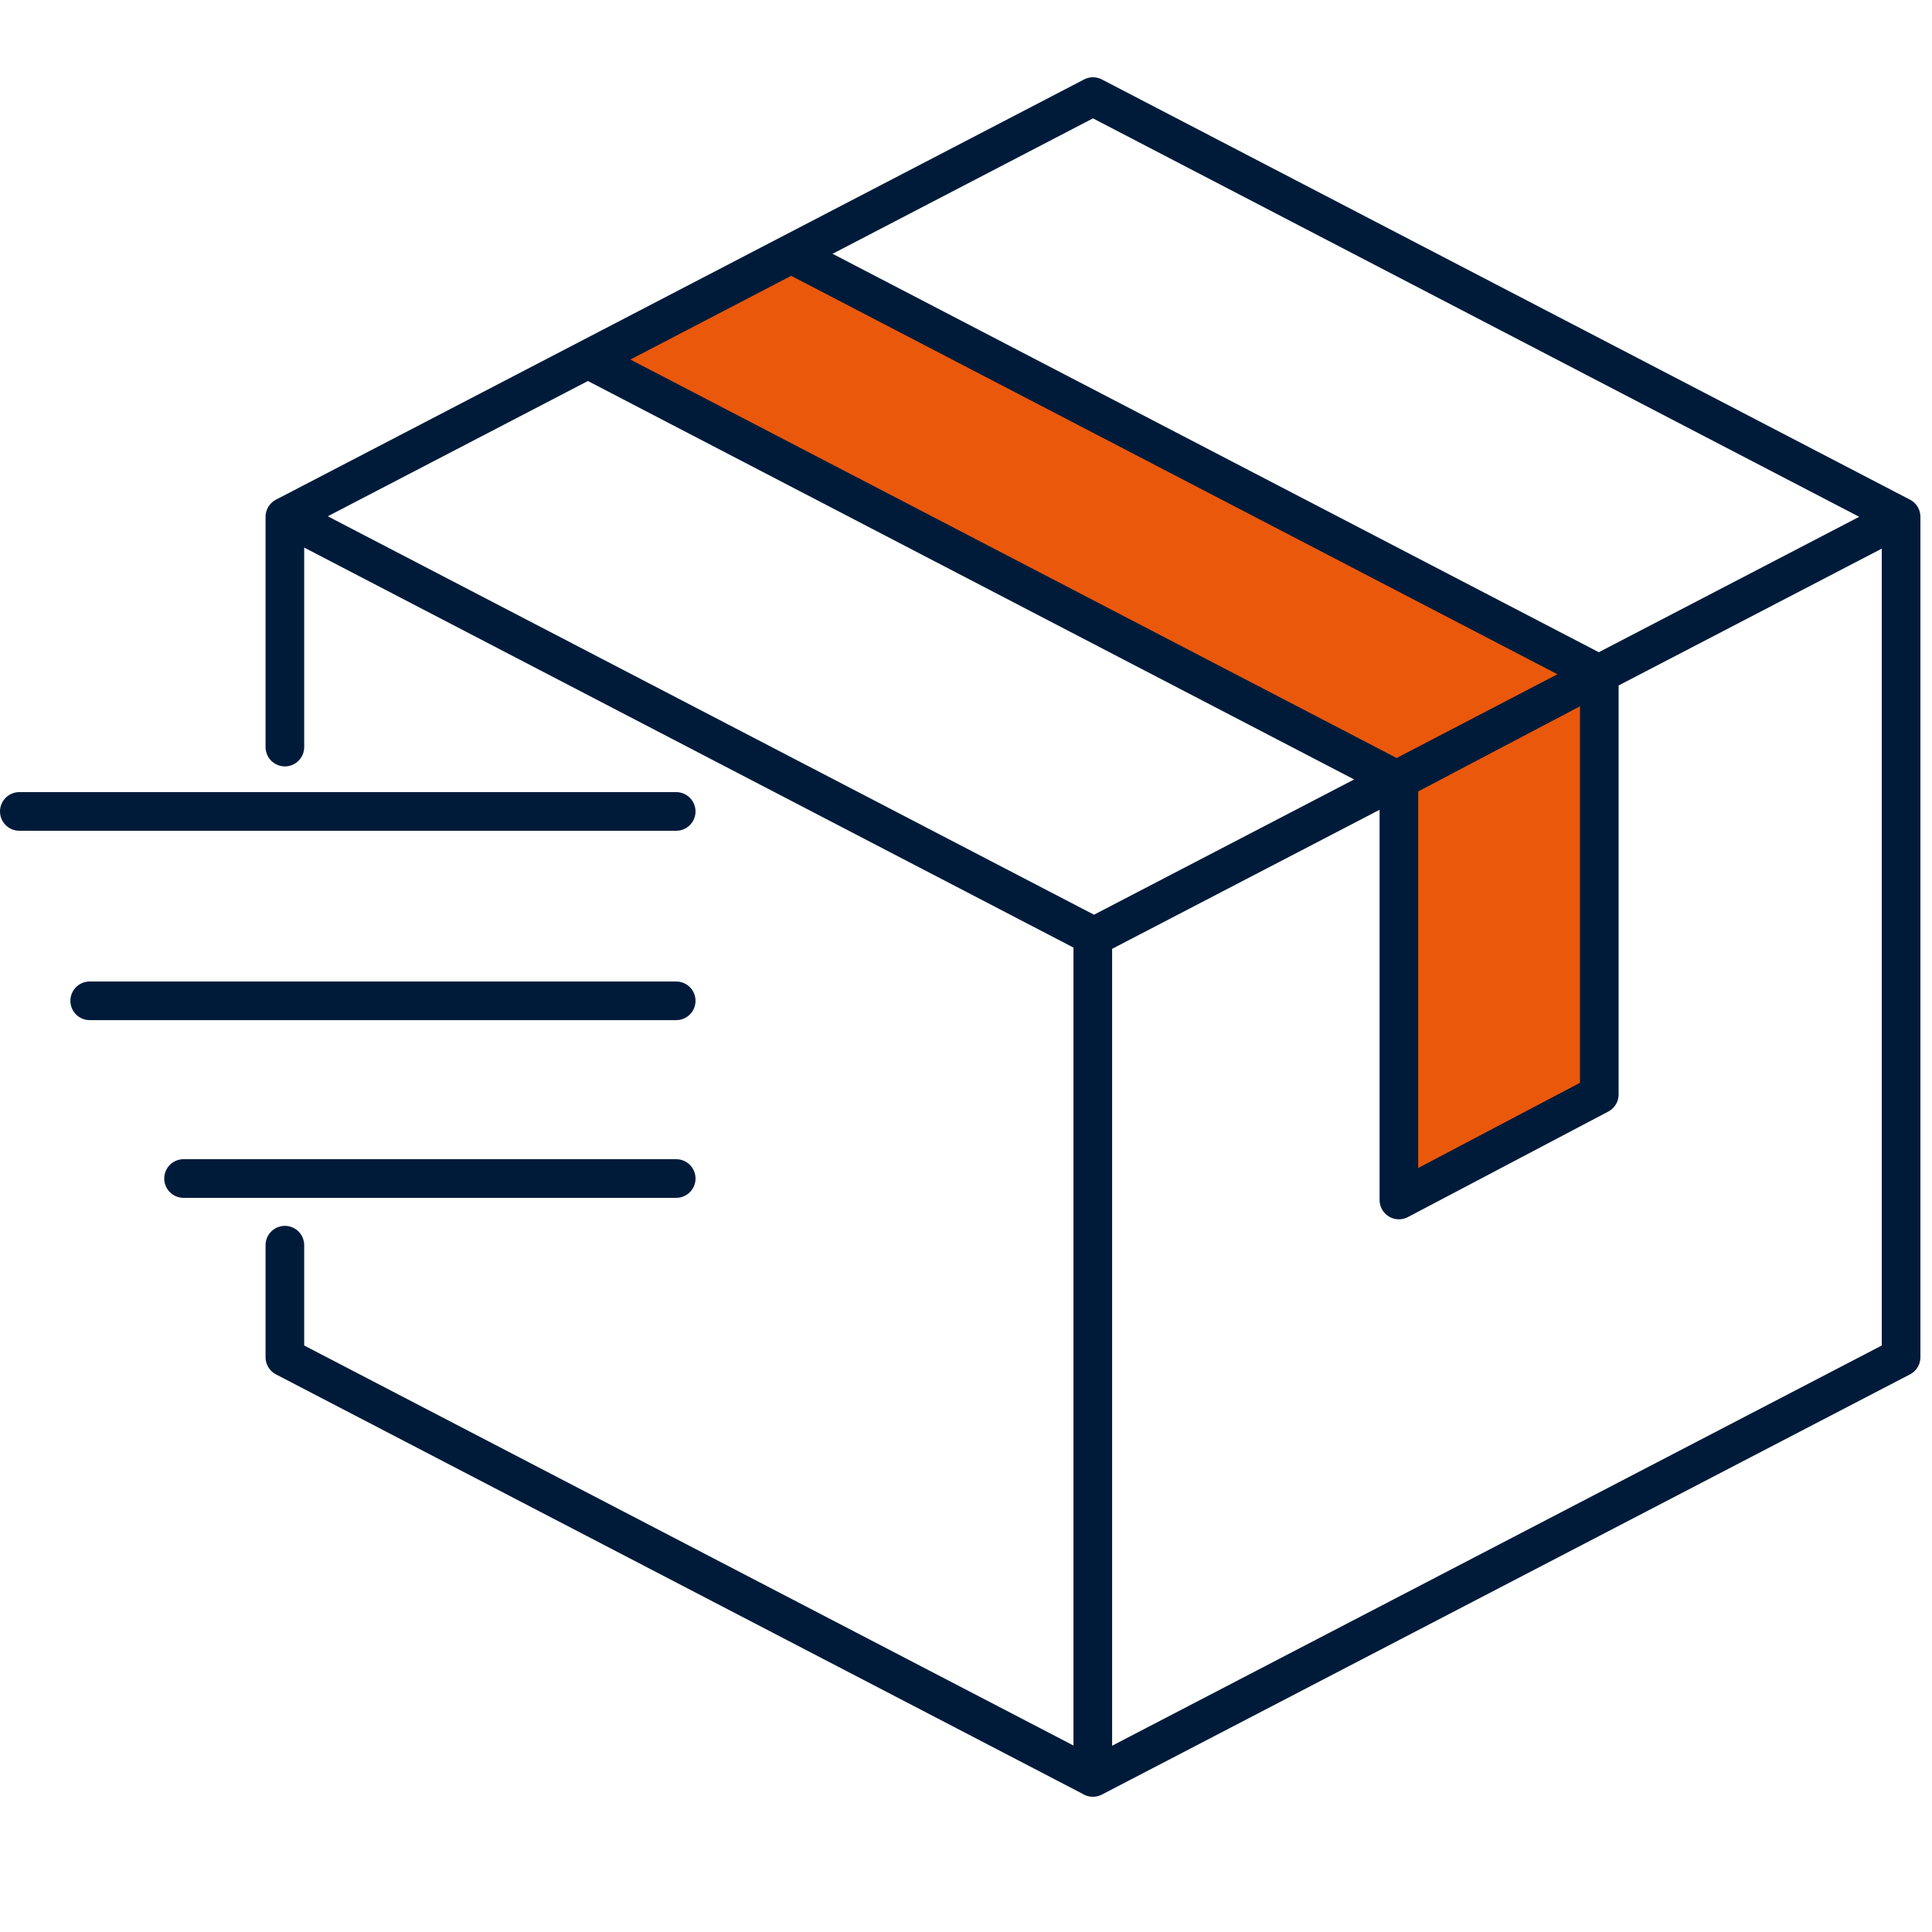 <svg width="100" height="100" viewBox="0 0 100 100" fill="none" xmlns="http://www.w3.org/2000/svg">
<path d="M1 42H35" stroke="#001B3A" stroke-width="2" stroke-linecap="round" stroke-linejoin="round"/>
<path d="M9.5 61L35 61" stroke="#001B3A" stroke-width="2" stroke-linecap="round" stroke-linejoin="round"/>
<path d="M4.643 51.802H35" stroke="#001B3A" stroke-width="2" stroke-linecap="round" stroke-linejoin="round"/>
<path d="M56.563 92V48.5M14.851 26.75L56.679 48.5M14.745 64.45V70.25L56.573 92L98.4 70.25V26.75M98.4 26.75L56.573 5L14.745 26.75V38.669M98.4 26.75L56.573 48.5" stroke="#001B3A" stroke-width="2" stroke-linecap="round" stroke-linejoin="round"/>
<path d="M82.779 34.899L72.407 40.361V62.111L82.779 56.649V34.899Z" fill="#EA580C" stroke="#001B3A" stroke-width="2" stroke-linejoin="round"/>
<path d="M40.951 13.149L30.463 18.611L72.29 40.361L82.779 34.899L40.951 13.149Z" fill="#EA580C" stroke="#001B3A" stroke-width="2" stroke-linejoin="round"/>
</svg>
